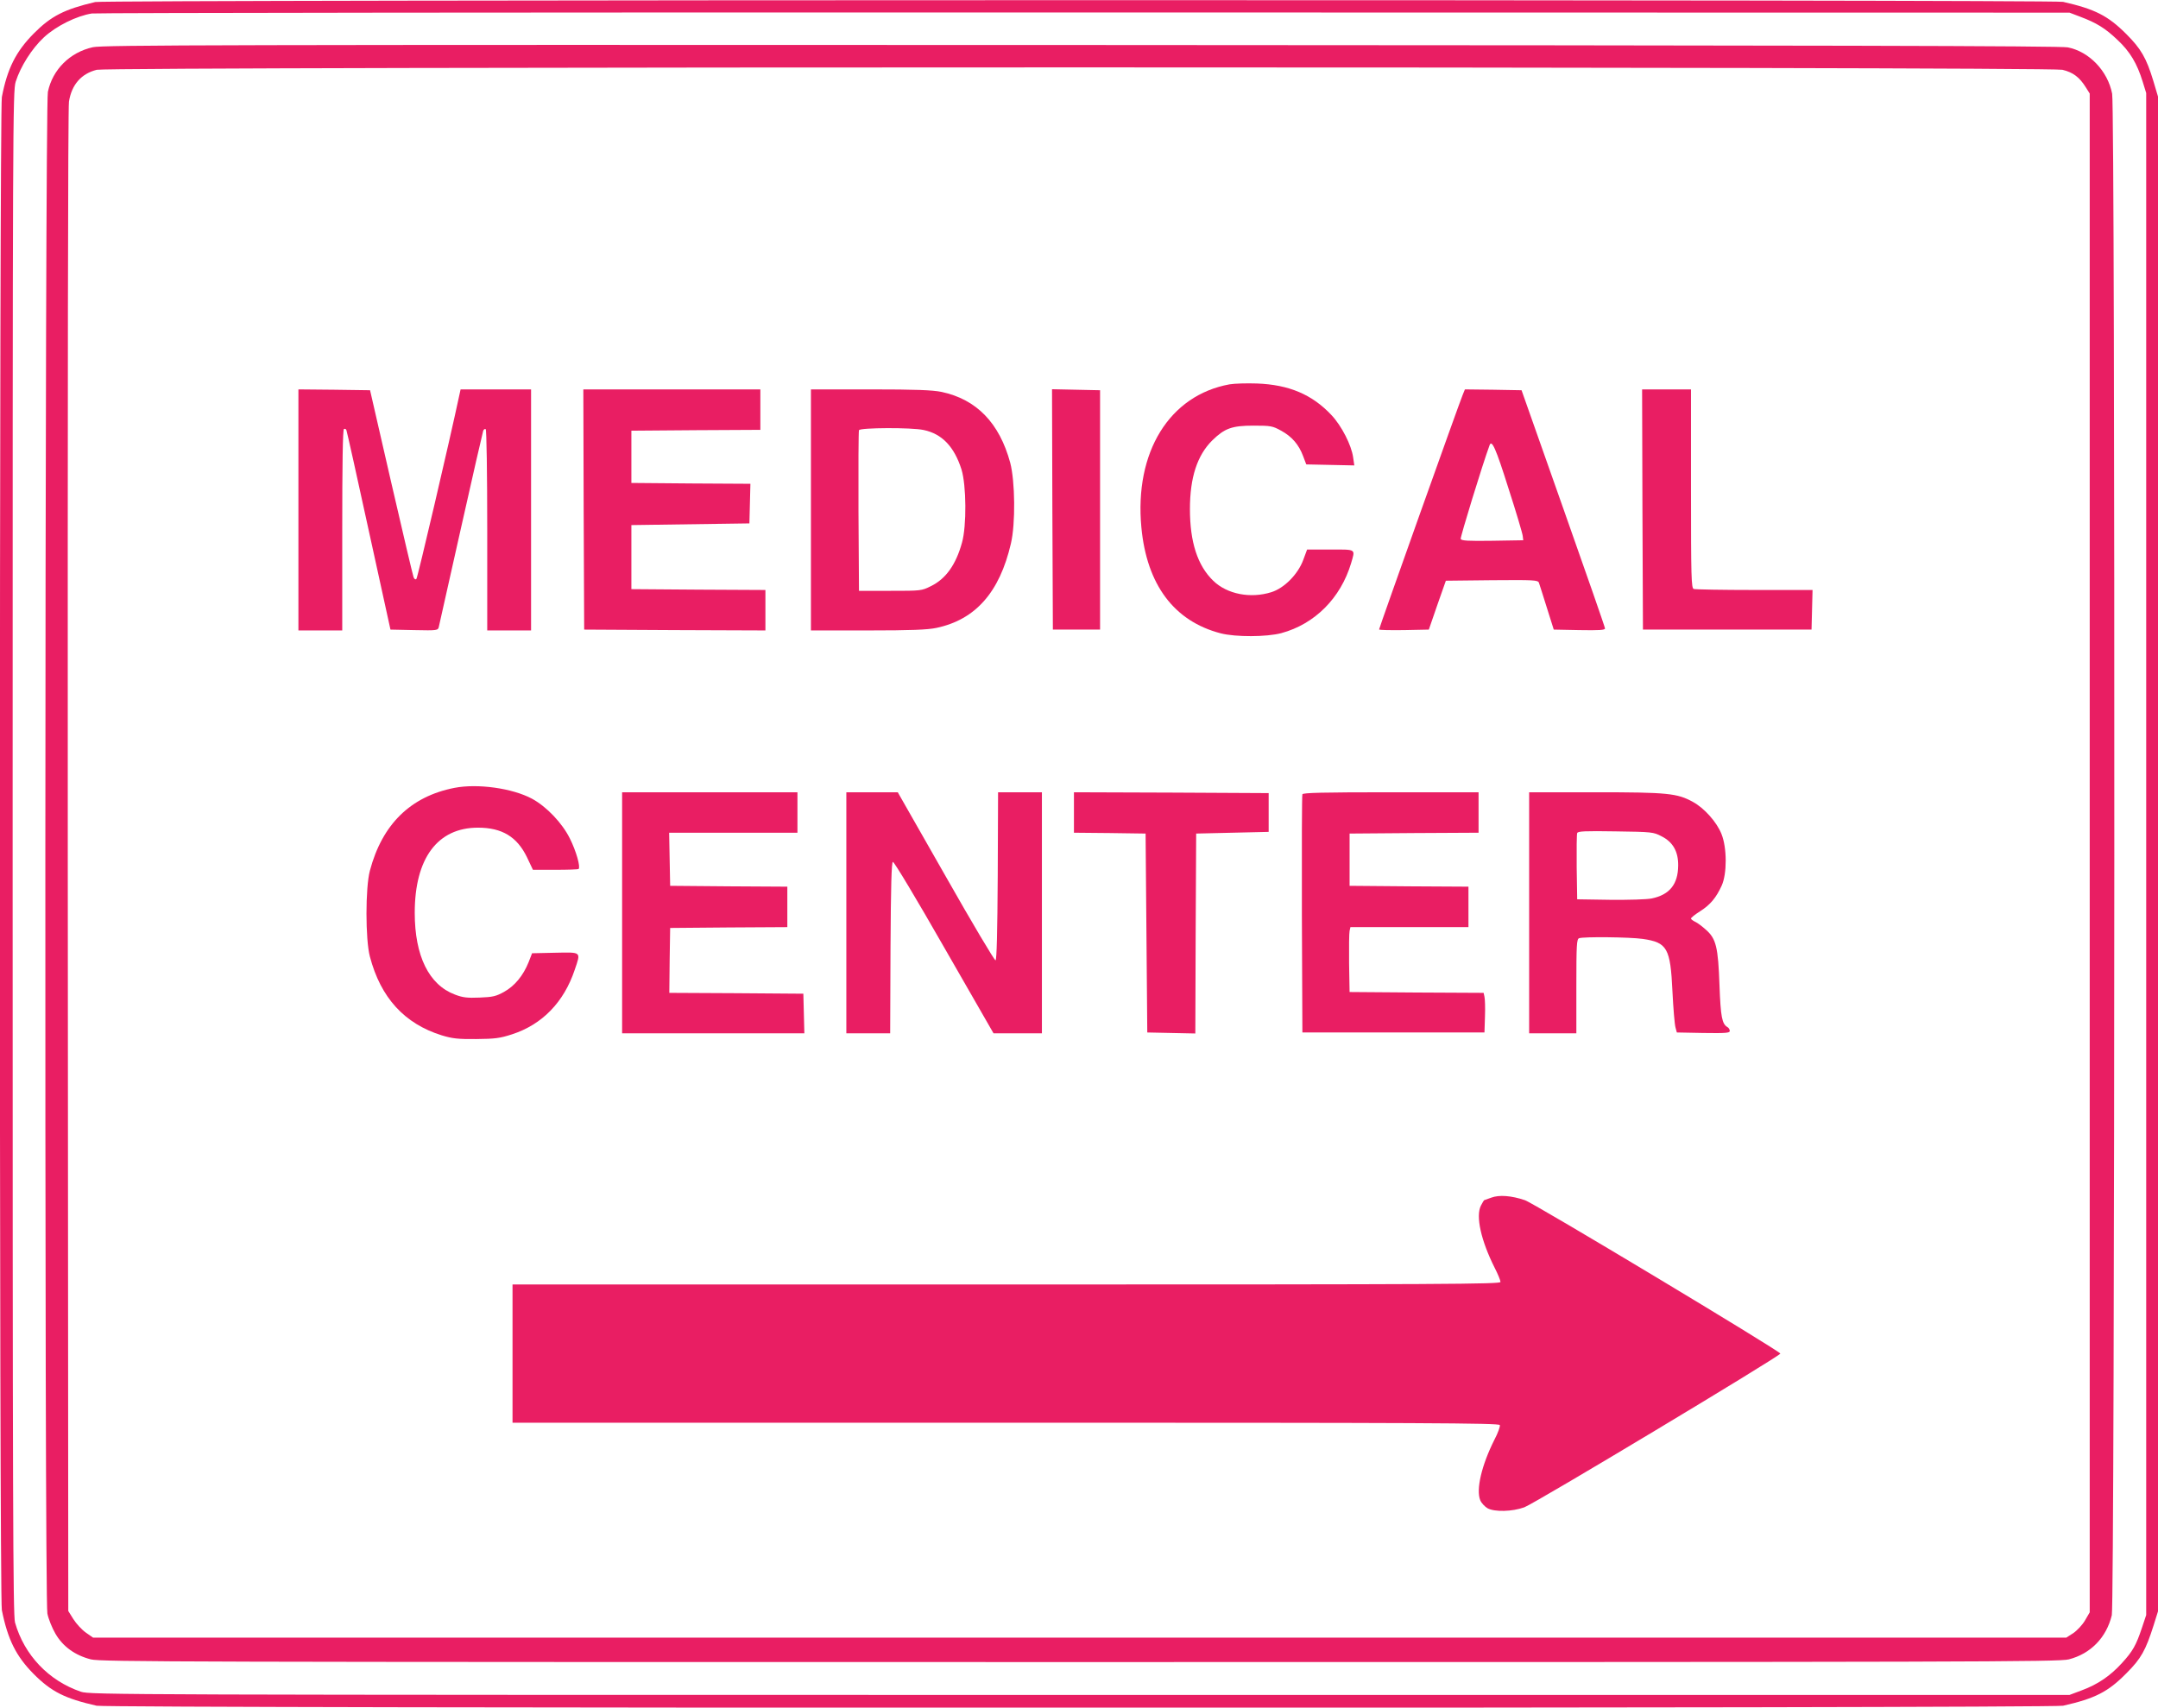<?xml version="1.0" standalone="no"?>
<!DOCTYPE svg PUBLIC "-//W3C//DTD SVG 20010904//EN"
 "http://www.w3.org/TR/2001/REC-SVG-20010904/DTD/svg10.dtd">
<svg version="1.0" xmlns="http://www.w3.org/2000/svg"
 width="1280pt" height="1013pt" viewBox="0 0 1280 1013"
 preserveAspectRatio="xMidYMid meet">
<g transform="translate(0,1013) scale(0.1,-0.1)"
fill="#e91e63" stroke="none">
<path d="M565 10118 c-183 -43 -262 -83 -365 -187 -106 -107 -157 -209 -189
-377 -15 -83 -16 -8898 0 -8976 35 -174 84 -273 189 -379 105 -105 184 -145
373 -188 67 -16 11597 -16 11664 0 190 43 267 82 377 194 86 86 113 135 160
283 l26 83 0 4493 0 4493 -28 94 c-41 135 -73 190 -160 277 -109 109 -186 148
-375 191 -61 14 -11612 13 -11672 -1z m11773 -87 c96 -36 149 -68 222 -138 74
-69 116 -140 149 -247 l21 -68 0 -4515 0 -4514 -25 -75 c-35 -105 -55 -140
-119 -210 -69 -76 -144 -127 -239 -162 l-72 -27 -5870 0 c-5708 0 -5872 1
-5925 19 -191 65 -336 217 -391 411 -12 43 -14 711 -14 4565 0 4362 1 4517 18
4575 29 91 96 197 167 263 73 68 195 128 285 142 28 4 2678 7 5890 6 l5840 -1
63 -24z"/>
<path d="M551 9850 c-136 -30 -239 -132 -267 -265 -18 -82 -21 -8937 -3 -9027
6 -31 28 -86 48 -120 44 -76 116 -128 210 -152 58 -15 556 -16 5866 -16 5293
0 5809 1 5866 16 129 33 223 129 255 262 18 78 21 8931 2 9026 -26 135 -136
250 -263 275 -46 9 -1413 12 -5852 14 -5117 2 -5801 0 -5862 -13z m11682 -134
c63 -15 102 -44 140 -106 l22 -35 0 -4505 0 -4505 -28 -48 c-15 -26 -47 -60
-69 -75 l-42 -27 -5852 0 -5852 0 -43 30 c-24 17 -57 53 -74 80 l-30 48 -3
4446 c-1 2794 1 4469 7 4508 16 101 73 166 165 189 80 19 11577 19 11659 0z"/>
<path d="M7293 7850 c-357 -65 -565 -402 -523 -849 32 -340 194 -556 470 -628
89 -23 273 -22 360 1 199 54 352 208 414 415 25 86 33 81 -123 81 l-138 0 -23
-62 c-31 -84 -112 -167 -189 -191 -124 -39 -263 -12 -345 68 -93 90 -138 229
-138 425 0 187 43 319 133 408 73 71 116 87 244 87 103 0 113 -2 164 -30 64
-35 105 -83 130 -150 l19 -50 142 -3 143 -3 -7 48 c-10 72 -68 186 -128 250
-115 123 -253 181 -443 188 -60 2 -133 0 -162 -5z"/>
<path d="M1770 7105 l0 -715 130 0 130 0 0 594 c0 389 3 597 10 601 6 3 13 0
15 -8 3 -7 63 -276 133 -598 l128 -584 141 -3 c139 -3 141 -2 146 20 3 13 62
276 131 584 69 309 129 569 132 578 3 9 10 13 15 10 5 -3 9 -260 9 -600 l0
-594 130 0 130 0 0 715 0 715 -209 0 -209 0 -7 -32 c-62 -290 -248 -1085 -255
-1092 -6 -6 -12 -2 -17 10 -4 10 -64 264 -133 564 l-125 545 -213 3 -212 2 0
-715z"/>
<path d="M3462 7108 l3 -713 538 -3 537 -2 0 120 0 120 -397 2 -398 3 0 190 0
190 350 5 350 5 3 117 3 118 -353 2 -353 3 0 155 0 155 383 3 382 2 0 120 0
120 -525 0 -525 0 2 -712z"/>
<path d="M4810 7105 l0 -715 338 0 c257 0 353 4 406 15 232 49 375 211 442
500 28 118 25 370 -4 480 -64 236 -200 376 -407 420 -54 11 -151 15 -422 15
l-353 0 0 -715z m669 474 c109 -23 181 -99 224 -234 29 -94 31 -335 3 -434
-36 -131 -96 -215 -184 -258 -56 -28 -59 -28 -242 -28 l-185 0 -3 470 c-1 259
0 476 3 483 6 15 311 17 384 1z"/>
<path d="M6242 7108 l3 -713 140 0 140 0 0 710 0 710 -143 3 -142 3 2 -713z"/>
<path d="M8676 7788 c-20 -47 -496 -1384 -496 -1392 0 -4 66 -5 148 -4 l147 3
50 145 51 145 272 3 c253 2 273 1 280 -15 3 -10 25 -76 47 -148 l41 -130 152
-3 c118 -2 152 0 152 10 0 7 -112 328 -248 713 l-247 700 -168 3 -168 2 -13
-32z m271 -554 c46 -142 84 -270 85 -284 l3 -25 -183 -3 c-145 -2 -184 0 -188
11 -3 10 128 438 171 555 13 37 37 -16 112 -254z"/>
<path d="M9742 7108 l3 -713 500 0 500 0 3 118 3 117 -345 0 c-189 0 -351 3
-360 6 -14 6 -16 67 -16 595 l0 589 -145 0 -145 0 2 -712z"/>
<path d="M2695 5456 c-260 -51 -428 -216 -501 -491 -27 -100 -27 -409 0 -510
64 -244 205 -398 426 -467 63 -19 95 -23 205 -22 112 1 141 5 212 28 179 58
308 191 372 383 37 109 42 104 -116 101 l-137 -3 -21 -54 c-32 -79 -82 -140
-145 -175 -47 -26 -66 -31 -145 -34 -74 -3 -100 0 -147 18 -154 58 -238 229
-238 485 0 323 135 505 375 505 143 0 232 -54 291 -176 l35 -74 133 0 c73 0
135 2 138 5 12 12 -14 105 -52 181 -45 91 -138 189 -225 236 -116 62 -322 91
-460 64z"/>
<path d="M3690 4715 l0 -715 540 0 541 0 -3 118 -3 117 -398 3 -397 2 2 193 3
192 348 3 347 2 0 120 0 120 -347 2 -348 3 -3 158 -3 157 381 0 380 0 0 120 0
120 -520 0 -520 0 0 -715z"/>
<path d="M5020 4715 l0 -715 130 0 130 0 2 507 c2 368 6 507 14 510 7 2 143
-225 304 -507 l293 -510 144 0 143 0 0 715 0 715 -130 0 -130 0 -2 -497 c-2
-333 -6 -497 -13 -500 -6 -2 -139 222 -295 497 l-285 500 -152 0 -153 0 0
-715z"/>
<path d="M6370 5310 l0 -120 213 -2 212 -3 5 -590 5 -590 142 -3 143 -3 2 593
3 593 215 5 215 5 0 115 0 115 -577 3 -578 2 0 -120z"/>
<path d="M7725 5418 c-3 -7 -4 -328 -3 -713 l3 -700 540 0 540 0 3 95 c2 52 0
105 -3 117 l-5 23 -398 2 -397 3 -3 170 c-1 94 0 180 3 193 l5 22 350 0 350 0
0 120 0 120 -352 2 -353 3 0 155 0 155 383 3 382 2 0 120 0 120 -520 0 c-407
0 -522 -3 -525 -12z"/>
<path d="M9070 4715 l0 -715 140 0 140 0 0 279 c0 245 2 280 16 285 25 10 303
7 378 -4 145 -21 164 -54 176 -312 5 -101 13 -196 18 -213 l8 -30 157 -3 c133
-2 157 0 157 12 0 8 -6 19 -14 23 -32 19 -40 59 -47 248 -8 227 -20 276 -80
329 -22 20 -51 42 -65 48 -13 6 -24 15 -24 19 0 5 24 24 54 43 61 39 95 80
128 152 32 70 32 224 -1 306 -28 71 -102 154 -170 191 -93 51 -149 57 -578 57
l-393 0 0 -715z m785 454 c68 -34 100 -91 99 -174 -1 -111 -51 -173 -157 -195
-30 -6 -135 -9 -247 -8 l-195 3 -3 190 c-1 104 0 196 3 203 4 11 47 13 228 10
216 -3 224 -4 272 -29z"/>
<path d="M8845 3025 c-22 -8 -41 -15 -42 -15 -1 0 -10 -14 -19 -32 -32 -62 0
-207 82 -370 19 -37 34 -74 34 -83 0 -13 -311 -15 -2930 -15 l-2930 0 0 -410
0 -410 2925 0 c2492 0 2926 -2 2931 -14 3 -8 -11 -47 -32 -87 -76 -151 -110
-296 -84 -359 7 -17 27 -38 44 -48 42 -22 145 -20 217 6 58 20 1519 898 1519
912 0 14 -1459 891 -1515 910 -79 27 -153 33 -200 15z"/>
</g>
</svg>

